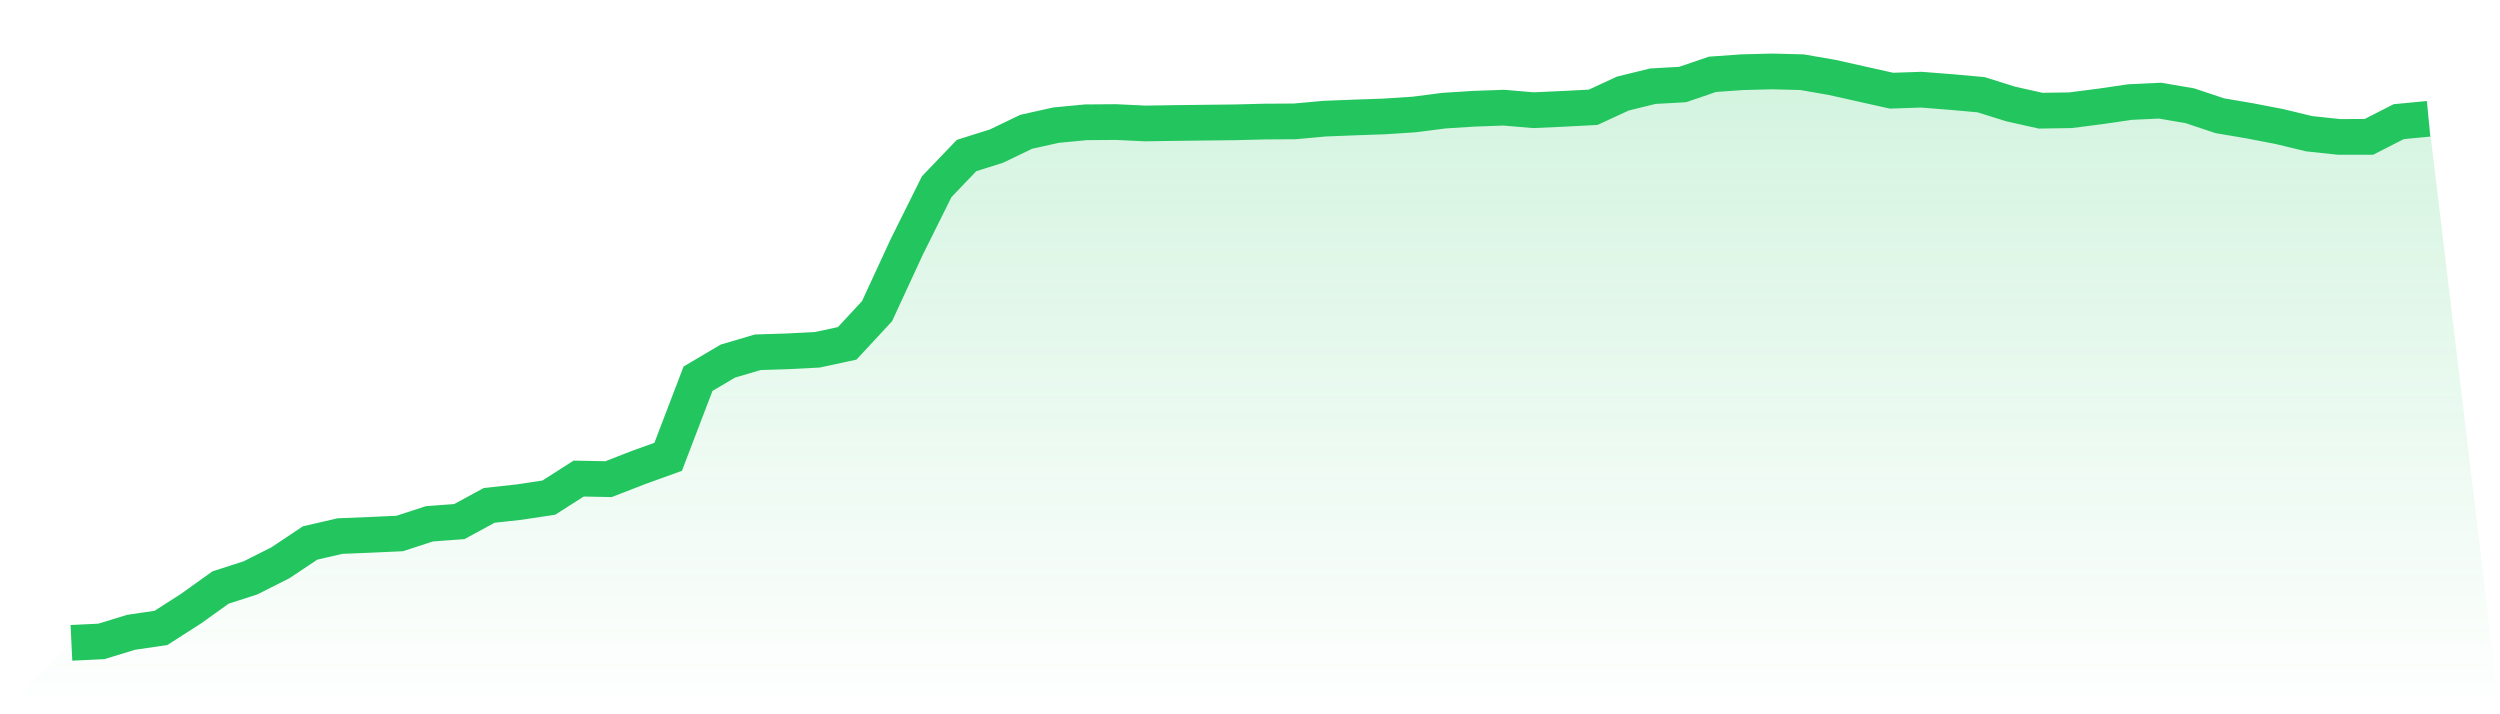 <svg viewBox="0 0 140 40" xmlns="http://www.w3.org/2000/svg">
<defs>
<linearGradient id="gradient" x1="0" x2="0" y1="0" y2="1">
<stop offset="0%" stop-color="#22c55e" stop-opacity="0.2"/>
<stop offset="100%" stop-color="#22c55e" stop-opacity="0"/>
</linearGradient>
</defs>
<path d="M4,36 L4,36 L5.671,35.919 L7.342,35.409 L9.013,35.163 L10.684,34.093 L12.354,32.899 L14.025,32.361 L15.696,31.519 L17.367,30.406 L19.038,30.02 L20.709,29.952 L22.38,29.876 L24.051,29.333 L25.722,29.209 L27.392,28.301 L29.063,28.119 L30.734,27.867 L32.405,26.8 L34.076,26.833 L35.747,26.184 L37.418,25.58 L39.089,21.208 L40.759,20.222 L42.43,19.727 L44.101,19.674 L45.772,19.588 L47.443,19.228 L49.114,17.425 L50.785,13.811 L52.456,10.454 L54.127,8.709 L55.797,8.184 L57.468,7.38 L59.139,7.008 L60.81,6.848 L62.481,6.835 L64.152,6.914 L65.823,6.888 L67.494,6.868 L69.165,6.85 L70.835,6.807 L72.506,6.797 L74.177,6.645 L75.848,6.579 L77.519,6.521 L79.19,6.412 L80.861,6.196 L82.532,6.09 L84.203,6.029 L85.873,6.171 L87.544,6.095 L89.215,6.008 L90.886,5.237 L92.557,4.827 L94.228,4.733 L95.899,4.162 L97.57,4.043 L99.24,4 L100.911,4.043 L102.582,4.332 L104.253,4.705 L105.924,5.078 L107.595,5.022 L109.266,5.154 L110.937,5.303 L112.608,5.826 L114.278,6.199 L115.949,6.173 L117.62,5.958 L119.291,5.714 L120.962,5.636 L122.633,5.922 L124.304,6.48 L125.975,6.764 L127.646,7.086 L129.316,7.489 L130.987,7.667 L132.658,7.664 L134.329,6.812 L136,6.653 L140,40 L0,40 z" fill="url(#gradient)"/>
<path d="M4,36 L4,36 L5.671,35.919 L7.342,35.409 L9.013,35.163 L10.684,34.093 L12.354,32.899 L14.025,32.361 L15.696,31.519 L17.367,30.406 L19.038,30.02 L20.709,29.952 L22.38,29.876 L24.051,29.333 L25.722,29.209 L27.392,28.301 L29.063,28.119 L30.734,27.867 L32.405,26.8 L34.076,26.833 L35.747,26.184 L37.418,25.58 L39.089,21.208 L40.759,20.222 L42.43,19.727 L44.101,19.674 L45.772,19.588 L47.443,19.228 L49.114,17.425 L50.785,13.811 L52.456,10.454 L54.127,8.709 L55.797,8.184 L57.468,7.38 L59.139,7.008 L60.81,6.848 L62.481,6.835 L64.152,6.914 L65.823,6.888 L67.494,6.868 L69.165,6.85 L70.835,6.807 L72.506,6.797 L74.177,6.645 L75.848,6.579 L77.519,6.521 L79.19,6.412 L80.861,6.196 L82.532,6.09 L84.203,6.029 L85.873,6.171 L87.544,6.095 L89.215,6.008 L90.886,5.237 L92.557,4.827 L94.228,4.733 L95.899,4.162 L97.57,4.043 L99.24,4 L100.911,4.043 L102.582,4.332 L104.253,4.705 L105.924,5.078 L107.595,5.022 L109.266,5.154 L110.937,5.303 L112.608,5.826 L114.278,6.199 L115.949,6.173 L117.62,5.958 L119.291,5.714 L120.962,5.636 L122.633,5.922 L124.304,6.48 L125.975,6.764 L127.646,7.086 L129.316,7.489 L130.987,7.667 L132.658,7.664 L134.329,6.812 L136,6.653" fill="none" stroke="#22c55e" stroke-width="2"/>
</svg>